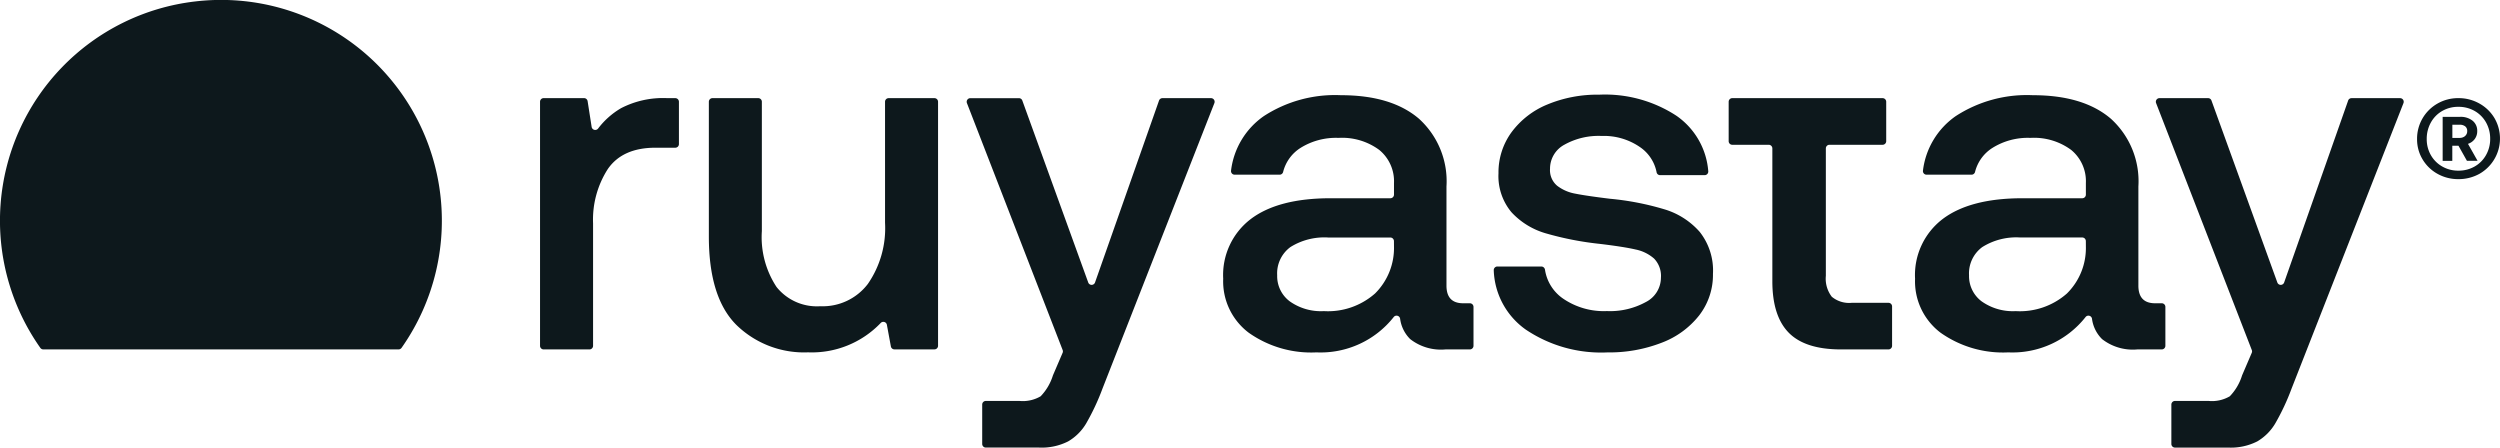 <svg xmlns="http://www.w3.org/2000/svg" xmlns:xlink="http://www.w3.org/1999/xlink" width="268" height="47.98" viewBox="0 0 268 47.98"><defs><clipPath id="clip-path"><rect id="Rectangle_77" data-name="Rectangle 77" width="268" height="47.98" fill="#0d181c"></rect></clipPath></defs><g id="Group_164" data-name="Group 164" transform="translate(0 0)"><g id="Group_144" data-name="Group 144" transform="translate(0 0)" clip-path="url(#clip-path)"><path id="Path_138" data-name="Path 138" d="M34.817,5.829A8.413,8.413,0,0,0,32.367,8a.39.39,0,0,1-.7-.168l-.43-2.756a.386.386,0,0,0-.383-.328h-4.33a.389.389,0,0,0-.388.388V31.3a.388.388,0,0,0,.388.388h4.909a.388.388,0,0,0,.388-.388V18.167A10.023,10.023,0,0,1,33.4,12.352q1.578-2.286,5.1-2.288h2.135a.389.389,0,0,0,.39-.388V5.14a.39.39,0,0,0-.39-.39h-.873a9.769,9.769,0,0,0-4.946,1.079" transform="translate(31.756 5.771)" fill="#0d181c"></path><path id="Path_139" data-name="Path 139" d="M53.194,18.113a10.5,10.5,0,0,1-1.841,6.55,6.077,6.077,0,0,1-5.1,2.394A5.538,5.538,0,0,1,41.567,25a9.7,9.7,0,0,1-1.579-6V5.138A.387.387,0,0,0,39.6,4.75H34.694a.387.387,0,0,0-.388.388V19.586q0,6.526,2.946,9.469A10.382,10.382,0,0,0,44.934,32a10.218,10.218,0,0,0,7.795-3.148.387.387,0,0,1,.662.195l.428,2.319a.389.389,0,0,0,.381.317h4.288a.387.387,0,0,0,.388-.388V5.138a.387.387,0,0,0-.388-.388H53.581a.387.387,0,0,0-.388.388Z" transform="translate(41.683 5.771)" fill="#0d181c"></path><path id="Path_140" data-name="Path 140" d="M59.813,24.51l-7.064-19.5a.386.386,0,0,0-.363-.257H47.171a.388.388,0,0,0-.361.527L57.07,31.751a.382.382,0,0,1,0,.292l-1.043,2.432a5.611,5.611,0,0,1-1.314,2.235,3.773,3.773,0,0,1-2.264.5H48.835a.388.388,0,0,0-.388.388v4.222a.388.388,0,0,0,.388.388h5.717a6.267,6.267,0,0,0,3.1-.658A5.4,5.4,0,0,0,59.6,39.606a24.574,24.574,0,0,0,1.737-3.71l12-30.616a.387.387,0,0,0-.361-.529H67.767a.387.387,0,0,0-.365.259l-6.86,19.5a.387.387,0,0,1-.729,0" transform="translate(56.845 5.771)" fill="#0d181c"></path><path id="Path_141" data-name="Path 141" d="M83.135,25.022V14.394a9.041,9.041,0,0,0-2.946-7.261q-2.947-2.525-8.364-2.525a14,14,0,0,0-8.262,2.235,8.331,8.331,0,0,0-3.522,5.85.387.387,0,0,0,.385.436h4.827a.386.386,0,0,0,.374-.306,4.269,4.269,0,0,1,1.856-2.561,7.162,7.162,0,0,1,4.078-1.079,6.713,6.713,0,0,1,4.366,1.289,4.337,4.337,0,0,1,1.582,3.551v1.243a.388.388,0,0,1-.39.388h-6.4q-5.628,0-8.574,2.237A7.54,7.54,0,0,0,59.2,24.284a6.9,6.9,0,0,0,2.736,5.786,11.591,11.591,0,0,0,7.261,2.107,9.984,9.984,0,0,0,8.28-3.786.387.387,0,0,1,.689.177,3.739,3.739,0,0,0,1.081,2.186,5.361,5.361,0,0,0,3.785,1.105H85.64a.39.39,0,0,0,.392-.388V27.3a.39.39,0,0,0-.392-.388h-.713c-1.2,0-1.792-.634-1.792-1.894m-5.626-4.211a6.87,6.87,0,0,1-2.027,5.053,7.629,7.629,0,0,1-5.5,1.894,5.768,5.768,0,0,1-3.653-1.052,3.371,3.371,0,0,1-1.342-2.789A3.5,3.5,0,0,1,66.4,20.891a6.841,6.841,0,0,1,4.051-1.028h6.663a.39.39,0,0,1,.39.388Z" transform="translate(71.927 5.598)" fill="#0d181c"></path><path id="Path_142" data-name="Path 142" d="M90.583,16.869a29.725,29.725,0,0,0-5.839-1.132q-2.578-.316-3.737-.552a4.443,4.443,0,0,1-1.918-.842,2.173,2.173,0,0,1-.764-1.814,2.908,2.908,0,0,1,1.526-2.578,7.5,7.5,0,0,1,4-.946,6.8,6.8,0,0,1,4.1,1.183,4.24,4.24,0,0,1,1.8,2.72.381.381,0,0,0,.379.3H94.9a.388.388,0,0,0,.388-.421,7.971,7.971,0,0,0-3.411-5.945,14,14,0,0,0-8.286-2.262,13.959,13.959,0,0,0-5.551,1.052,9.036,9.036,0,0,0-3.841,2.973A7.294,7.294,0,0,0,72.8,13a6.035,6.035,0,0,0,1.393,4.184,8.039,8.039,0,0,0,3.684,2.262,33.489,33.489,0,0,0,5.814,1.132q2.575.312,3.814.6a4.3,4.3,0,0,1,1.974.972,2.675,2.675,0,0,1,.735,2.053,2.942,2.942,0,0,1-1.606,2.6,7.972,7.972,0,0,1-4.182.975,7.729,7.729,0,0,1-4.709-1.342,4.587,4.587,0,0,1-1.934-3.1A.4.4,0,0,0,77.4,23H72.681a.387.387,0,0,0-.388.408,8.111,8.111,0,0,0,3.429,6.353,14.461,14.461,0,0,0,8.758,2.448,15.484,15.484,0,0,0,5.788-1.028,9.278,9.278,0,0,0,4.049-2.944,7.1,7.1,0,0,0,1.475-4.448,6.67,6.67,0,0,0-1.422-4.5,8.137,8.137,0,0,0-3.788-2.421" transform="translate(87.838 5.569)" fill="#0d181c"></path><path id="Path_143" data-name="Path 143" d="M94.71,26.032a3.182,3.182,0,0,1-.631-2.235V10.137a.388.388,0,0,1,.388-.388h5.695a.387.387,0,0,0,.388-.388V5.138a.388.388,0,0,0-.388-.388H84.049a.388.388,0,0,0-.388.388V9.362a.387.387,0,0,0,.388.388h3.907a.387.387,0,0,1,.388.388V24.375q0,3.735,1.761,5.524t5.6,1.788h5.086a.388.388,0,0,0,.388-.388V27.078a.388.388,0,0,0-.388-.388h-3.93a2.906,2.906,0,0,1-2.155-.658" transform="translate(101.652 5.771)" fill="#0d181c"></path><path id="Path_144" data-name="Path 144" d="M116.621,25.022V14.394a9.041,9.041,0,0,0-2.946-7.261q-2.947-2.525-8.364-2.525a14,14,0,0,0-8.262,2.235,8.331,8.331,0,0,0-3.522,5.85.387.387,0,0,0,.385.436h4.824a.39.39,0,0,0,.377-.306,4.269,4.269,0,0,1,1.856-2.561,7.152,7.152,0,0,1,4.078-1.079,6.713,6.713,0,0,1,4.366,1.289,4.335,4.335,0,0,1,1.579,3.551v1.243a.387.387,0,0,1-.388.388h-6.4q-5.628,0-8.577,2.237a7.544,7.544,0,0,0-2.946,6.393,6.9,6.9,0,0,0,2.736,5.786,11.587,11.587,0,0,0,7.261,2.107,9.984,9.984,0,0,0,8.28-3.786.387.387,0,0,1,.689.177,3.739,3.739,0,0,0,1.081,2.186,5.361,5.361,0,0,0,3.785,1.105h2.612a.389.389,0,0,0,.39-.388V27.3a.389.389,0,0,0-.39-.388h-.715c-1.194,0-1.79-.634-1.79-1.894m-5.628-4.211a6.853,6.853,0,0,1-2.027,5.053,7.62,7.62,0,0,1-5.5,1.894,5.779,5.779,0,0,1-3.655-1.052,3.371,3.371,0,0,1-1.342-2.789,3.5,3.5,0,0,1,1.42-3.026,6.841,6.841,0,0,1,4.051-1.028H110.6a.388.388,0,0,1,.388.388Z" transform="translate(112.614 5.598)" fill="#0d181c"></path><path id="Path_145" data-name="Path 145" d="M124.951,5.009l-6.86,19.5a.388.388,0,0,1-.731,0L110.3,5.007a.386.386,0,0,0-.363-.257h-5.212a.389.389,0,0,0-.363.527l10.26,26.474a.382.382,0,0,1,0,.292l-1.043,2.432a5.586,5.586,0,0,1-1.314,2.235,3.769,3.769,0,0,1-2.264.5h-3.611A.388.388,0,0,0,106,37.6v4.222a.388.388,0,0,0,.388.388H112.1a6.282,6.282,0,0,0,3.1-.658,5.431,5.431,0,0,0,1.945-1.945,24.469,24.469,0,0,0,1.737-3.71l12-30.616a.387.387,0,0,0-.361-.529h-5.208a.389.389,0,0,0-.365.259" transform="translate(126.77 5.771)" fill="#0d181c"></path><path id="Path_146" data-name="Path 146" d="M125.28,6.9a4.311,4.311,0,0,0-1.615-1.57,4.5,4.5,0,0,0-2.264-.58,4.406,4.406,0,0,0-2.233.58,4.323,4.323,0,0,0-2.191,3.8,4.143,4.143,0,0,0,.589,2.182,4.255,4.255,0,0,0,1.6,1.551,4.488,4.488,0,0,0,2.233.569,4.581,4.581,0,0,0,2.264-.569A4.35,4.35,0,0,0,125.28,6.9m-.91,3.949a3.206,3.206,0,0,1-1.221,1.229,3.442,3.442,0,0,1-1.748.445,3.4,3.4,0,0,1-1.725-.445,3.239,3.239,0,0,1-1.22-1.218,3.407,3.407,0,0,1-.443-1.728,3.562,3.562,0,0,1,.443-1.768,3.2,3.2,0,0,1,1.22-1.24A3.4,3.4,0,0,1,121.4,5.68a3.442,3.442,0,0,1,1.748.445,3.236,3.236,0,0,1,1.221,1.229,3.507,3.507,0,0,1,.445,1.759,3.465,3.465,0,0,1-.445,1.737" transform="translate(142.133 5.771)" fill="#0d181c"></path><path id="Path_147" data-name="Path 147" d="M121.66,8.023a1.4,1.4,0,0,0,.259-.837,1.371,1.371,0,0,0-.5-1.116,2.037,2.037,0,0,0-1.345-.414h-1.861v4.716h1.034V8.756h.662l.908,1.615h1.139L120.927,8.55a1.454,1.454,0,0,0,.733-.527m-1.043-.31a.887.887,0,0,1-.6.2h-.764V6.5h.764a.948.948,0,0,1,.611.175.616.616,0,0,1,.217.507.663.663,0,0,1-.228.527" transform="translate(143.64 6.87)" fill="#0d181c"></path><path id="Path_148" data-name="Path 148" d="M20.954.153A23.658,23.658,0,0,0,4.321,37.29a.4.4,0,0,0,.328.168h38.07a.4.4,0,0,0,.328-.168A23.665,23.665,0,0,0,20.954.153" transform="translate(0 -0.001)" fill="#0d181c"></path></g></g></svg>